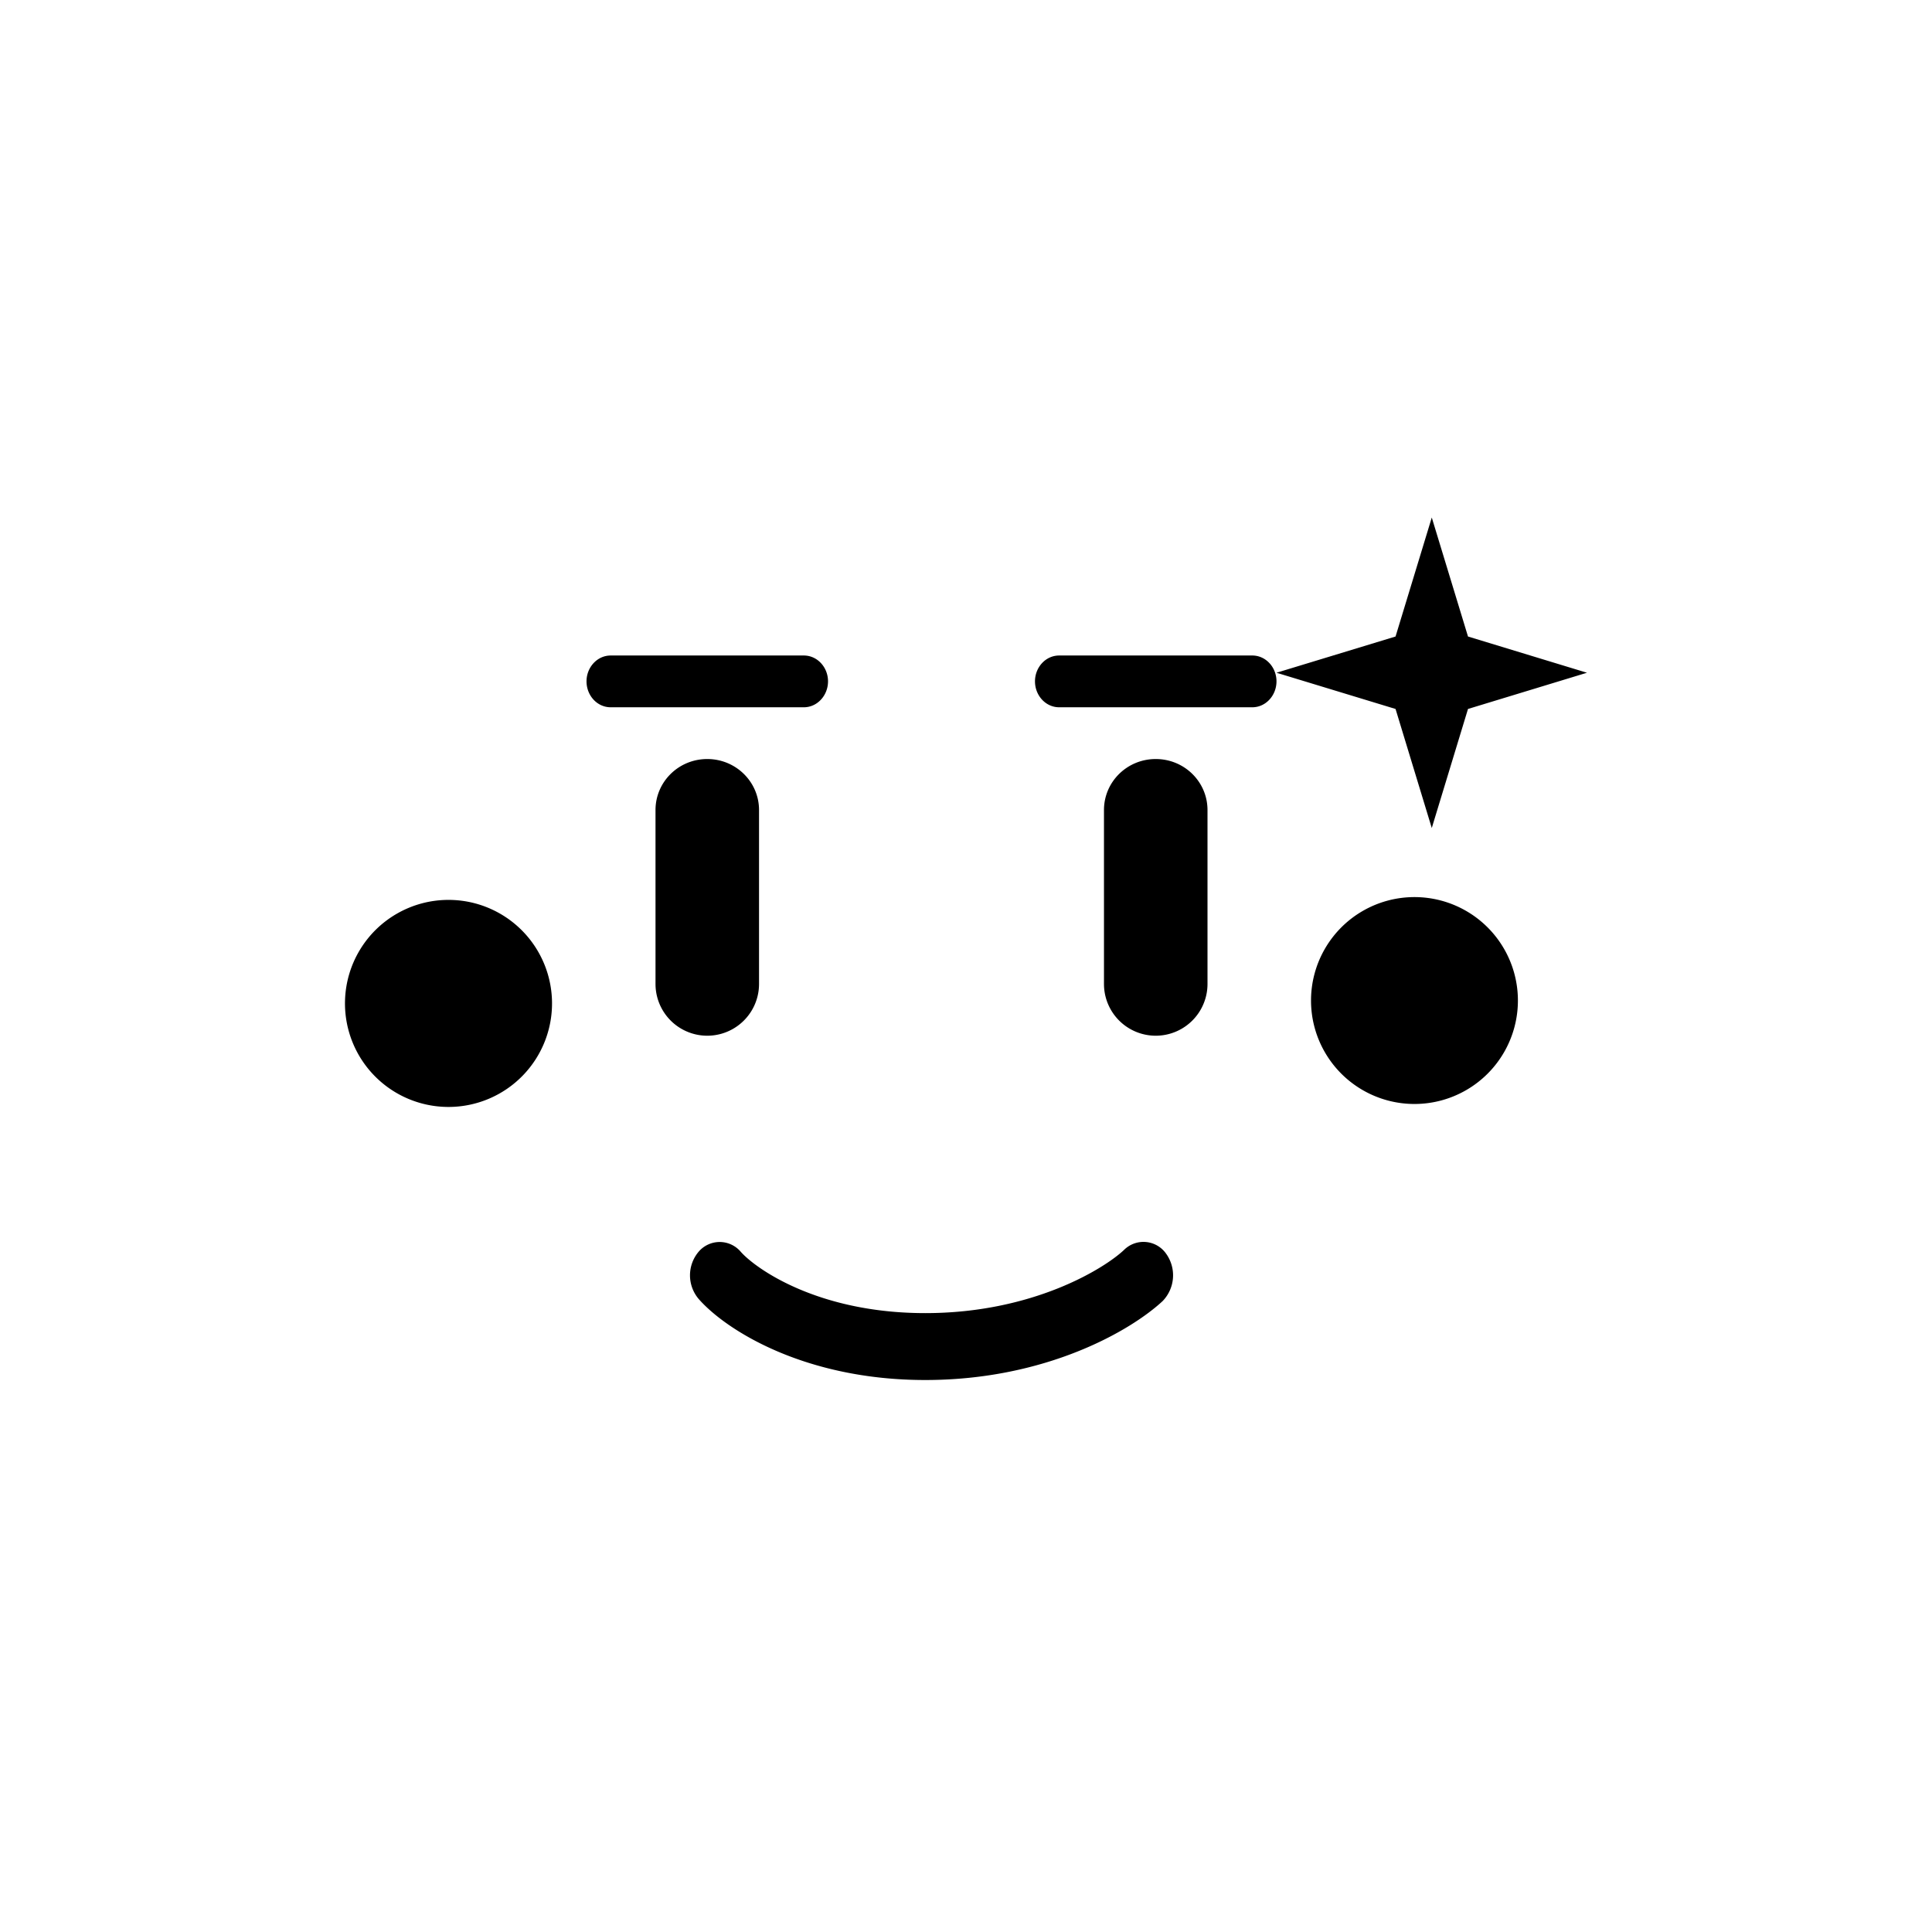 <?xml version="1.0" encoding="utf-8"?>
<!-- Generator: www.svgicons.com -->
<svg xmlns="http://www.w3.org/2000/svg" width="800" height="800" viewBox="0 0 24 24">
<path fill="currentColor" d="m18.236 7.907l-.45-1.478l-.45 1.478l-1.479.45l1.479.45l.45 1.479l.45-1.479l1.478-.45zm-10.95.557c0-.175.133-.321.3-.321h2.4c.167 0 .3.146.3.321s-.133.322-.3.322h-2.4c-.168 0-.3-.146-.3-.322m5.571 0c0-.175.133-.321.3-.321h2.4c.167 0 .3.146.3.321s-.133.322-.3.322h-2.4c-.167 0-.3-.146-.3-.322m-4.714 1.599c0-.351.287-.634.643-.634c.355 0 .643.283.643.634v2.16a.643.643 0 0 1-1.286 0zm5.571 0c0-.351.287-.634.643-.634s.643.283.643.634v2.16a.642.642 0 0 1-1.286 0zm-6.857 2.366a1.286 1.286 0 1 1-2.571 0a1.286 1.286 0 0 1 2.571 0m10.714 1.285a1.285 1.285 0 1 0 0-2.57a1.285 1.285 0 0 0 0 2.57m-3.085 1.86a.46.46 0 0 1-.043.588c-.386.36-1.44.981-2.949.981c-1.5 0-2.477-.621-2.815-1.007a.454.454 0 0 1 0-.587a.343.343 0 0 1 .522 0c.18.205.952.763 2.293.763s2.229-.558 2.469-.785a.343.343 0 0 1 .523.047"/>
</svg>